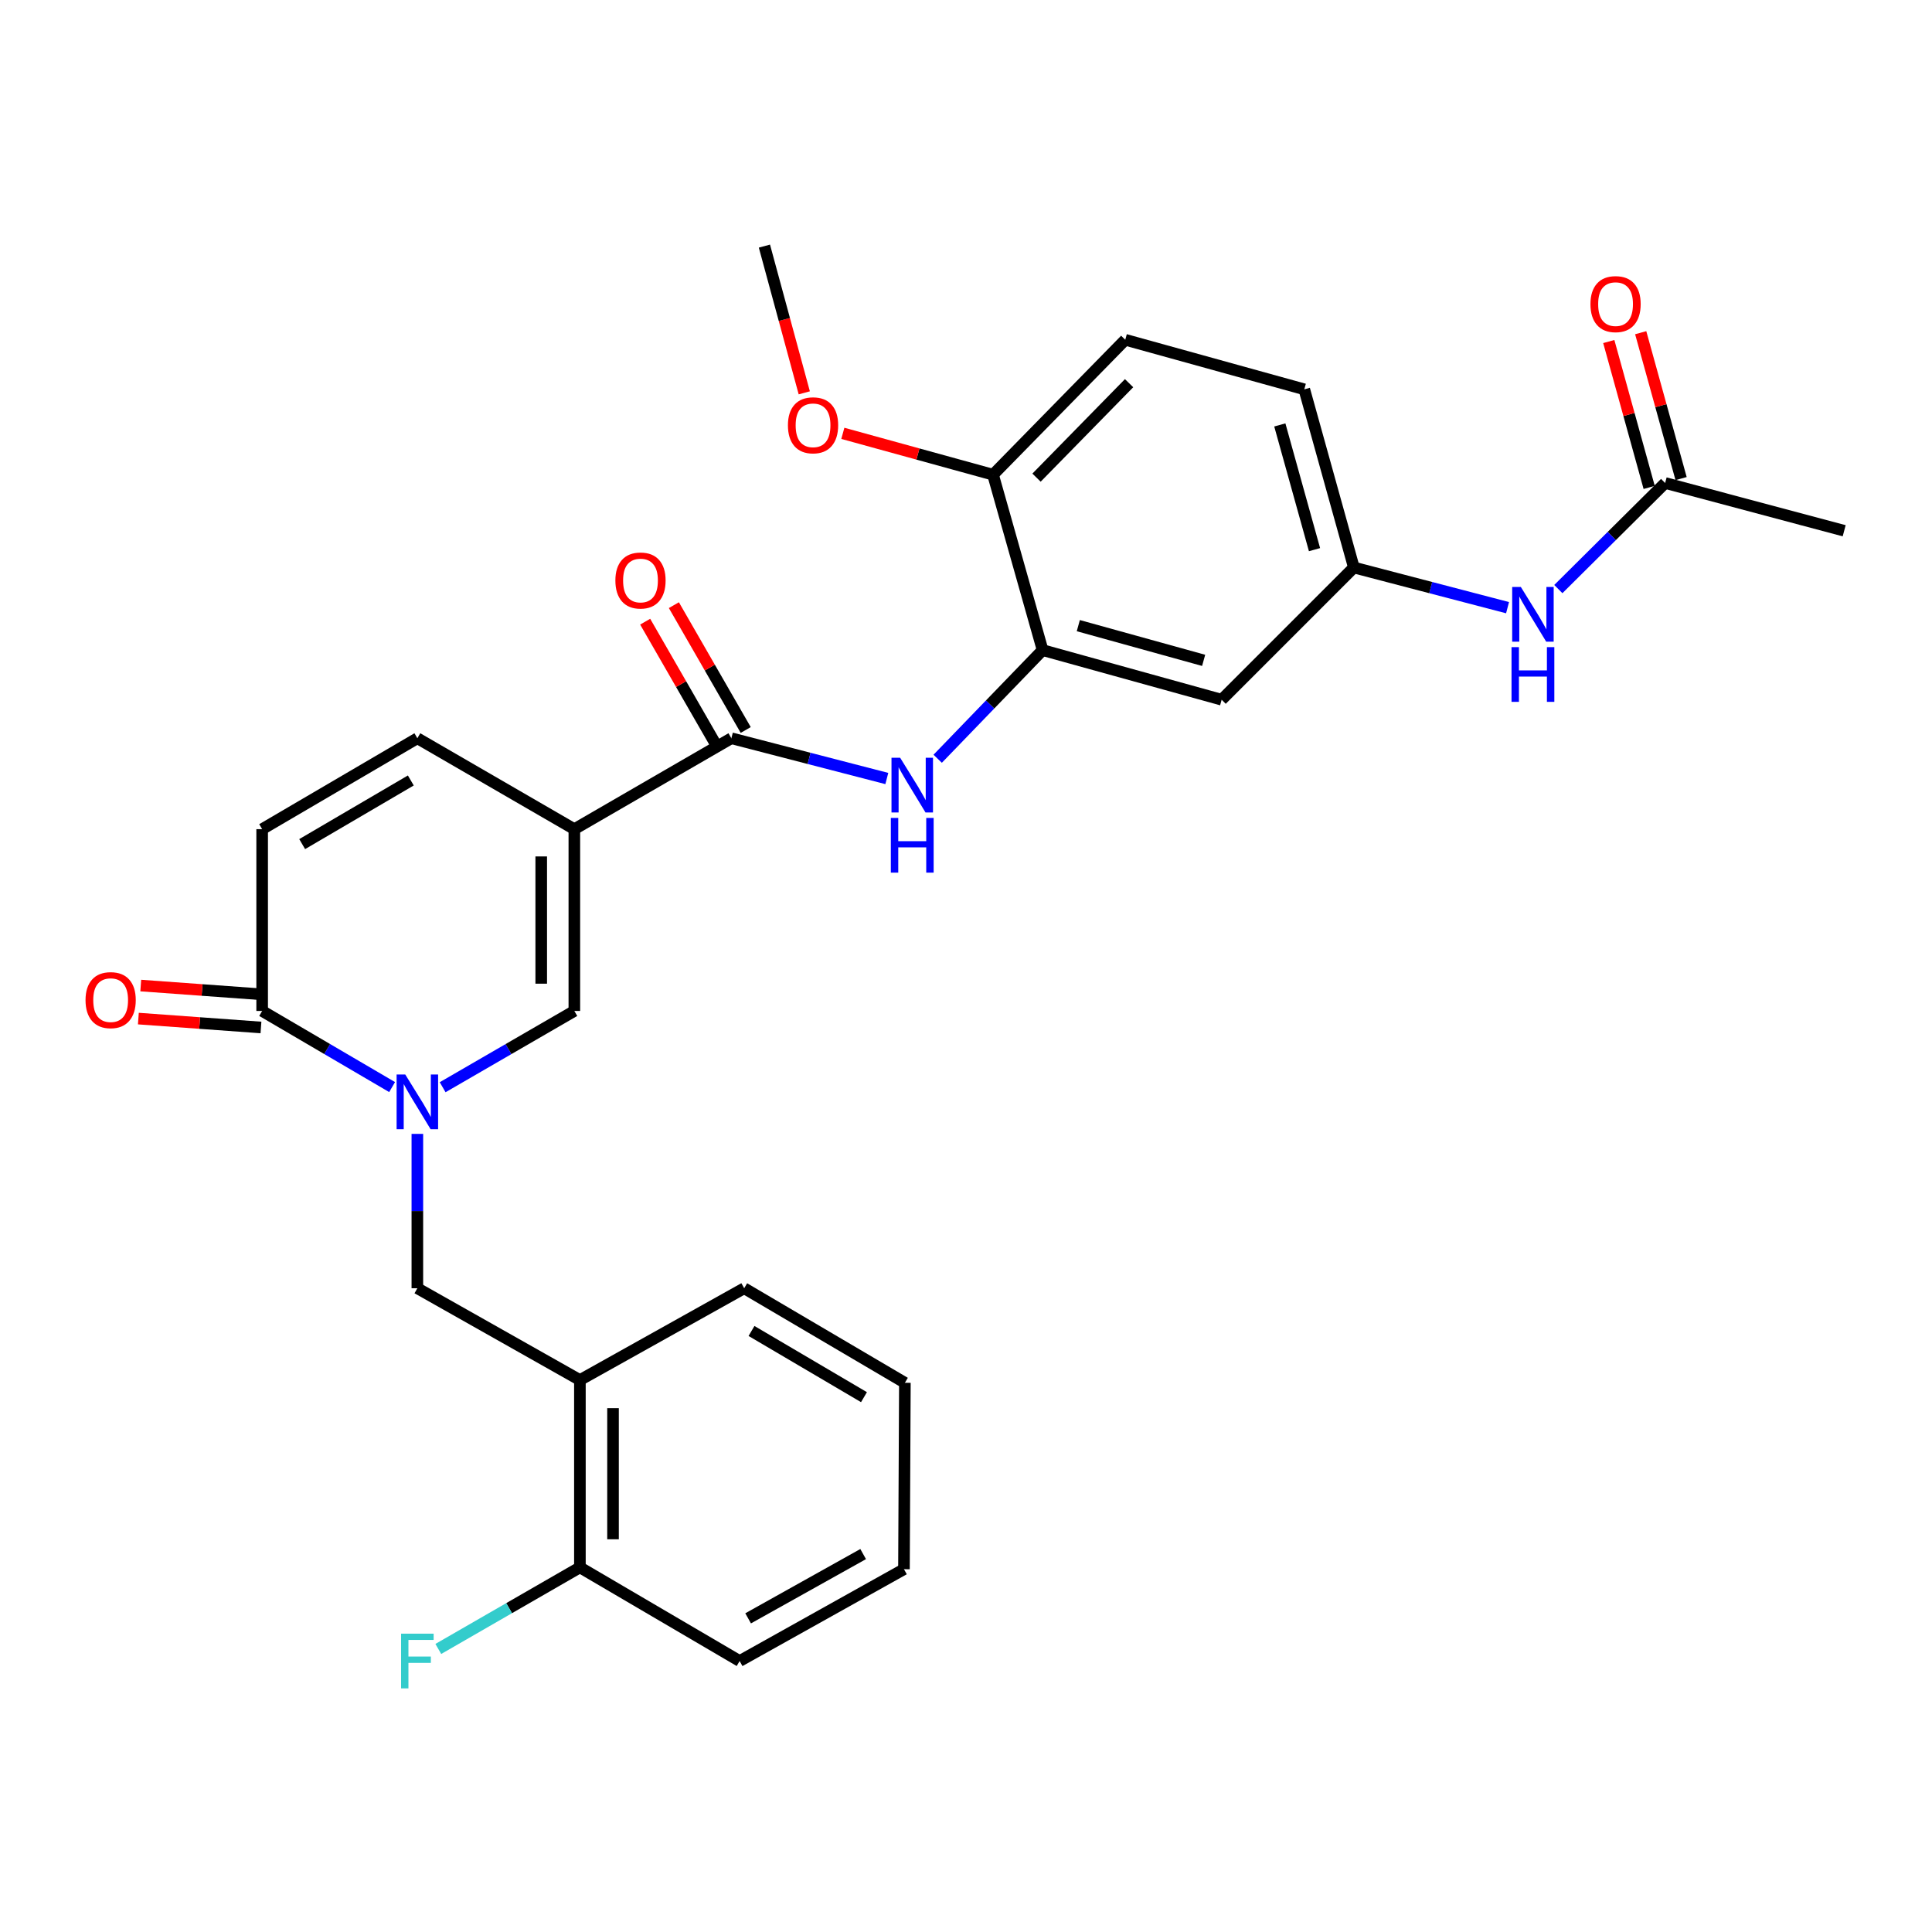 <?xml version='1.0' encoding='iso-8859-1'?>
<svg version='1.1' baseProfile='full'
              xmlns='http://www.w3.org/2000/svg'
                      xmlns:rdkit='http://www.rdkit.org/xml'
                      xmlns:xlink='http://www.w3.org/1999/xlink'
                  xml:space='preserve'
width='1000px' height='1000px' viewBox='0 0 1000 1000'>
<!-- END OF HEADER -->
<rect style='opacity:1.0;fill:#FFFFFF;stroke:none' width='1000' height='1000' x='0' y='0'> </rect>
<path class='bond-1' d='M 297.28,429.174 L 297.28,523.269' style='fill:none;fill-rule:evenodd;stroke:#000000;stroke-width:6px;stroke-linecap:butt;stroke-linejoin:miter;stroke-opacity:1' />
<path class='bond-1' d='M 280.137,443.289 L 280.137,509.155' style='fill:none;fill-rule:evenodd;stroke:#000000;stroke-width:6px;stroke-linecap:butt;stroke-linejoin:miter;stroke-opacity:1' />
<path class='bond-2' d='M 297.28,429.174 L 378.556,382.117' style='fill:none;fill-rule:evenodd;stroke:#000000;stroke-width:6px;stroke-linecap:butt;stroke-linejoin:miter;stroke-opacity:1' />
<path class='bond-5' d='M 297.28,429.174 L 216.023,382.117' style='fill:none;fill-rule:evenodd;stroke:#000000;stroke-width:6px;stroke-linecap:butt;stroke-linejoin:miter;stroke-opacity:1' />
<path class='bond-0' d='M 229.11,562.747 L 263.195,543.008' style='fill:none;fill-rule:evenodd;stroke:#0000FF;stroke-width:6px;stroke-linecap:butt;stroke-linejoin:miter;stroke-opacity:1' />
<path class='bond-0' d='M 263.195,543.008 L 297.28,523.269' style='fill:none;fill-rule:evenodd;stroke:#000000;stroke-width:6px;stroke-linecap:butt;stroke-linejoin:miter;stroke-opacity:1' />
<path class='bond-7' d='M 216.023,586.898 L 216.023,626.846' style='fill:none;fill-rule:evenodd;stroke:#0000FF;stroke-width:6px;stroke-linecap:butt;stroke-linejoin:miter;stroke-opacity:1' />
<path class='bond-7' d='M 216.023,626.846 L 216.023,666.793' style='fill:none;fill-rule:evenodd;stroke:#000000;stroke-width:6px;stroke-linecap:butt;stroke-linejoin:miter;stroke-opacity:1' />
<path class='bond-29' d='M 202.955,562.672 L 169.323,542.971' style='fill:none;fill-rule:evenodd;stroke:#0000FF;stroke-width:6px;stroke-linecap:butt;stroke-linejoin:miter;stroke-opacity:1' />
<path class='bond-29' d='M 169.323,542.971 L 135.69,523.269' style='fill:none;fill-rule:evenodd;stroke:#000000;stroke-width:6px;stroke-linecap:butt;stroke-linejoin:miter;stroke-opacity:1' />
<path class='bond-4' d='M 378.556,382.117 L 418.787,392.537' style='fill:none;fill-rule:evenodd;stroke:#000000;stroke-width:6px;stroke-linecap:butt;stroke-linejoin:miter;stroke-opacity:1' />
<path class='bond-4' d='M 418.787,392.537 L 459.017,402.957' style='fill:none;fill-rule:evenodd;stroke:#0000FF;stroke-width:6px;stroke-linecap:butt;stroke-linejoin:miter;stroke-opacity:1' />
<path class='bond-15' d='M 385.985,377.842 L 367.392,345.534' style='fill:none;fill-rule:evenodd;stroke:#000000;stroke-width:6px;stroke-linecap:butt;stroke-linejoin:miter;stroke-opacity:1' />
<path class='bond-15' d='M 367.392,345.534 L 348.798,313.226' style='fill:none;fill-rule:evenodd;stroke:#FF0000;stroke-width:6px;stroke-linecap:butt;stroke-linejoin:miter;stroke-opacity:1' />
<path class='bond-15' d='M 371.127,386.393 L 352.534,354.085' style='fill:none;fill-rule:evenodd;stroke:#000000;stroke-width:6px;stroke-linecap:butt;stroke-linejoin:miter;stroke-opacity:1' />
<path class='bond-15' d='M 352.534,354.085 L 333.94,321.777' style='fill:none;fill-rule:evenodd;stroke:#FF0000;stroke-width:6px;stroke-linecap:butt;stroke-linejoin:miter;stroke-opacity:1' />
<path class='bond-3' d='M 135.69,523.269 L 135.69,429.174' style='fill:none;fill-rule:evenodd;stroke:#000000;stroke-width:6px;stroke-linecap:butt;stroke-linejoin:miter;stroke-opacity:1' />
<path class='bond-16' d='M 136.31,514.72 L 104.583,512.42' style='fill:none;fill-rule:evenodd;stroke:#000000;stroke-width:6px;stroke-linecap:butt;stroke-linejoin:miter;stroke-opacity:1' />
<path class='bond-16' d='M 104.583,512.42 L 72.856,510.12' style='fill:none;fill-rule:evenodd;stroke:#FF0000;stroke-width:6px;stroke-linecap:butt;stroke-linejoin:miter;stroke-opacity:1' />
<path class='bond-16' d='M 135.07,531.818 L 103.343,529.518' style='fill:none;fill-rule:evenodd;stroke:#000000;stroke-width:6px;stroke-linecap:butt;stroke-linejoin:miter;stroke-opacity:1' />
<path class='bond-16' d='M 103.343,529.518 L 71.617,527.218' style='fill:none;fill-rule:evenodd;stroke:#FF0000;stroke-width:6px;stroke-linecap:butt;stroke-linejoin:miter;stroke-opacity:1' />
<path class='bond-6' d='M 485.343,392.73 L 512.497,364.614' style='fill:none;fill-rule:evenodd;stroke:#0000FF;stroke-width:6px;stroke-linecap:butt;stroke-linejoin:miter;stroke-opacity:1' />
<path class='bond-6' d='M 512.497,364.614 L 539.651,336.498' style='fill:none;fill-rule:evenodd;stroke:#000000;stroke-width:6px;stroke-linecap:butt;stroke-linejoin:miter;stroke-opacity:1' />
<path class='bond-8' d='M 216.023,382.117 L 135.69,429.174' style='fill:none;fill-rule:evenodd;stroke:#000000;stroke-width:6px;stroke-linecap:butt;stroke-linejoin:miter;stroke-opacity:1' />
<path class='bond-8' d='M 212.638,403.968 L 156.404,436.908' style='fill:none;fill-rule:evenodd;stroke:#000000;stroke-width:6px;stroke-linecap:butt;stroke-linejoin:miter;stroke-opacity:1' />
<path class='bond-10' d='M 539.651,336.498 L 632.327,362.174' style='fill:none;fill-rule:evenodd;stroke:#000000;stroke-width:6px;stroke-linecap:butt;stroke-linejoin:miter;stroke-opacity:1' />
<path class='bond-10' d='M 558.129,323.829 L 623.003,341.803' style='fill:none;fill-rule:evenodd;stroke:#000000;stroke-width:6px;stroke-linecap:butt;stroke-linejoin:miter;stroke-opacity:1' />
<path class='bond-14' d='M 539.651,336.498 L 513.994,245.708' style='fill:none;fill-rule:evenodd;stroke:#000000;stroke-width:6px;stroke-linecap:butt;stroke-linejoin:miter;stroke-opacity:1' />
<path class='bond-9' d='M 216.023,666.793 L 300.156,714.317' style='fill:none;fill-rule:evenodd;stroke:#000000;stroke-width:6px;stroke-linecap:butt;stroke-linejoin:miter;stroke-opacity:1' />
<path class='bond-17' d='M 300.156,714.317 L 300.156,811.269' style='fill:none;fill-rule:evenodd;stroke:#000000;stroke-width:6px;stroke-linecap:butt;stroke-linejoin:miter;stroke-opacity:1' />
<path class='bond-17' d='M 317.299,728.86 L 317.299,796.726' style='fill:none;fill-rule:evenodd;stroke:#000000;stroke-width:6px;stroke-linecap:butt;stroke-linejoin:miter;stroke-opacity:1' />
<path class='bond-23' d='M 300.156,714.317 L 385.194,666.793' style='fill:none;fill-rule:evenodd;stroke:#000000;stroke-width:6px;stroke-linecap:butt;stroke-linejoin:miter;stroke-opacity:1' />
<path class='bond-13' d='M 632.327,362.174 L 700.755,293.736' style='fill:none;fill-rule:evenodd;stroke:#000000;stroke-width:6px;stroke-linecap:butt;stroke-linejoin:miter;stroke-opacity:1' />
<path class='bond-11' d='M 861.869,250.003 L 834.231,277.453' style='fill:none;fill-rule:evenodd;stroke:#000000;stroke-width:6px;stroke-linecap:butt;stroke-linejoin:miter;stroke-opacity:1' />
<path class='bond-11' d='M 834.231,277.453 L 806.592,304.904' style='fill:none;fill-rule:evenodd;stroke:#0000FF;stroke-width:6px;stroke-linecap:butt;stroke-linejoin:miter;stroke-opacity:1' />
<path class='bond-18' d='M 870.13,247.716 L 859.677,209.96' style='fill:none;fill-rule:evenodd;stroke:#000000;stroke-width:6px;stroke-linecap:butt;stroke-linejoin:miter;stroke-opacity:1' />
<path class='bond-18' d='M 859.677,209.96 L 849.225,172.204' style='fill:none;fill-rule:evenodd;stroke:#FF0000;stroke-width:6px;stroke-linecap:butt;stroke-linejoin:miter;stroke-opacity:1' />
<path class='bond-18' d='M 853.609,252.29 L 843.156,214.534' style='fill:none;fill-rule:evenodd;stroke:#000000;stroke-width:6px;stroke-linecap:butt;stroke-linejoin:miter;stroke-opacity:1' />
<path class='bond-18' d='M 843.156,214.534 L 832.703,176.778' style='fill:none;fill-rule:evenodd;stroke:#FF0000;stroke-width:6px;stroke-linecap:butt;stroke-linejoin:miter;stroke-opacity:1' />
<path class='bond-24' d='M 861.869,250.003 L 954.545,274.717' style='fill:none;fill-rule:evenodd;stroke:#000000;stroke-width:6px;stroke-linecap:butt;stroke-linejoin:miter;stroke-opacity:1' />
<path class='bond-12' d='M 780.306,314.531 L 740.531,304.134' style='fill:none;fill-rule:evenodd;stroke:#0000FF;stroke-width:6px;stroke-linecap:butt;stroke-linejoin:miter;stroke-opacity:1' />
<path class='bond-12' d='M 740.531,304.134 L 700.755,293.736' style='fill:none;fill-rule:evenodd;stroke:#000000;stroke-width:6px;stroke-linecap:butt;stroke-linejoin:miter;stroke-opacity:1' />
<path class='bond-30' d='M 700.755,293.736 L 675.098,201.518' style='fill:none;fill-rule:evenodd;stroke:#000000;stroke-width:6px;stroke-linecap:butt;stroke-linejoin:miter;stroke-opacity:1' />
<path class='bond-30' d='M 680.391,284.499 L 662.431,219.945' style='fill:none;fill-rule:evenodd;stroke:#000000;stroke-width:6px;stroke-linecap:butt;stroke-linejoin:miter;stroke-opacity:1' />
<path class='bond-19' d='M 513.994,245.708 L 582.432,175.86' style='fill:none;fill-rule:evenodd;stroke:#000000;stroke-width:6px;stroke-linecap:butt;stroke-linejoin:miter;stroke-opacity:1' />
<path class='bond-19' d='M 536.504,247.228 L 584.411,198.335' style='fill:none;fill-rule:evenodd;stroke:#000000;stroke-width:6px;stroke-linecap:butt;stroke-linejoin:miter;stroke-opacity:1' />
<path class='bond-22' d='M 513.994,245.708 L 475.121,235.002' style='fill:none;fill-rule:evenodd;stroke:#000000;stroke-width:6px;stroke-linecap:butt;stroke-linejoin:miter;stroke-opacity:1' />
<path class='bond-22' d='M 475.121,235.002 L 436.248,224.296' style='fill:none;fill-rule:evenodd;stroke:#FF0000;stroke-width:6px;stroke-linecap:butt;stroke-linejoin:miter;stroke-opacity:1' />
<path class='bond-21' d='M 300.156,811.269 L 263.513,832.382' style='fill:none;fill-rule:evenodd;stroke:#000000;stroke-width:6px;stroke-linecap:butt;stroke-linejoin:miter;stroke-opacity:1' />
<path class='bond-21' d='M 263.513,832.382 L 226.87,853.495' style='fill:none;fill-rule:evenodd;stroke:#33CCCC;stroke-width:6px;stroke-linecap:butt;stroke-linejoin:miter;stroke-opacity:1' />
<path class='bond-25' d='M 300.156,811.269 L 382.832,859.745' style='fill:none;fill-rule:evenodd;stroke:#000000;stroke-width:6px;stroke-linecap:butt;stroke-linejoin:miter;stroke-opacity:1' />
<path class='bond-20' d='M 582.432,175.86 L 675.098,201.518' style='fill:none;fill-rule:evenodd;stroke:#000000;stroke-width:6px;stroke-linecap:butt;stroke-linejoin:miter;stroke-opacity:1' />
<path class='bond-26' d='M 416.29,203.33 L 405.975,165.357' style='fill:none;fill-rule:evenodd;stroke:#FF0000;stroke-width:6px;stroke-linecap:butt;stroke-linejoin:miter;stroke-opacity:1' />
<path class='bond-26' d='M 405.975,165.357 L 395.661,127.384' style='fill:none;fill-rule:evenodd;stroke:#000000;stroke-width:6px;stroke-linecap:butt;stroke-linejoin:miter;stroke-opacity:1' />
<path class='bond-27' d='M 385.194,666.793 L 468.365,715.736' style='fill:none;fill-rule:evenodd;stroke:#000000;stroke-width:6px;stroke-linecap:butt;stroke-linejoin:miter;stroke-opacity:1' />
<path class='bond-27' d='M 388.976,688.909 L 447.195,723.169' style='fill:none;fill-rule:evenodd;stroke:#000000;stroke-width:6px;stroke-linecap:butt;stroke-linejoin:miter;stroke-opacity:1' />
<path class='bond-31' d='M 382.832,859.745 L 467.889,812.221' style='fill:none;fill-rule:evenodd;stroke:#000000;stroke-width:6px;stroke-linecap:butt;stroke-linejoin:miter;stroke-opacity:1' />
<path class='bond-31' d='M 387.229,837.651 L 446.769,804.385' style='fill:none;fill-rule:evenodd;stroke:#000000;stroke-width:6px;stroke-linecap:butt;stroke-linejoin:miter;stroke-opacity:1' />
<path class='bond-28' d='M 468.365,715.736 L 467.889,812.221' style='fill:none;fill-rule:evenodd;stroke:#000000;stroke-width:6px;stroke-linecap:butt;stroke-linejoin:miter;stroke-opacity:1' />
<path  class='atom-1' d='M 209.763 556.166
L 219.043 571.166
Q 219.963 572.646, 221.443 575.326
Q 222.923 578.006, 223.003 578.166
L 223.003 556.166
L 226.763 556.166
L 226.763 584.486
L 222.883 584.486
L 212.923 568.086
Q 211.763 566.166, 210.523 563.966
Q 209.323 561.766, 208.963 561.086
L 208.963 584.486
L 205.283 584.486
L 205.283 556.166
L 209.763 556.166
' fill='#0000FF'/>
<path  class='atom-5' d='M 465.915 392.205
L 475.195 407.205
Q 476.115 408.685, 477.595 411.365
Q 479.075 414.045, 479.155 414.205
L 479.155 392.205
L 482.915 392.205
L 482.915 420.525
L 479.035 420.525
L 469.075 404.125
Q 467.915 402.205, 466.675 400.005
Q 465.475 397.805, 465.115 397.125
L 465.115 420.525
L 461.435 420.525
L 461.435 392.205
L 465.915 392.205
' fill='#0000FF'/>
<path  class='atom-5' d='M 461.095 423.357
L 464.935 423.357
L 464.935 435.397
L 479.415 435.397
L 479.415 423.357
L 483.255 423.357
L 483.255 451.677
L 479.415 451.677
L 479.415 438.597
L 464.935 438.597
L 464.935 451.677
L 461.095 451.677
L 461.095 423.357
' fill='#0000FF'/>
<path  class='atom-13' d='M 787.181 303.805
L 796.461 318.805
Q 797.381 320.285, 798.861 322.965
Q 800.341 325.645, 800.421 325.805
L 800.421 303.805
L 804.181 303.805
L 804.181 332.125
L 800.301 332.125
L 790.341 315.725
Q 789.181 313.805, 787.941 311.605
Q 786.741 309.405, 786.381 308.725
L 786.381 332.125
L 782.701 332.125
L 782.701 303.805
L 787.181 303.805
' fill='#0000FF'/>
<path  class='atom-13' d='M 782.361 334.957
L 786.201 334.957
L 786.201 346.997
L 800.681 346.997
L 800.681 334.957
L 804.521 334.957
L 804.521 363.277
L 800.681 363.277
L 800.681 350.197
L 786.201 350.197
L 786.201 363.277
L 782.361 363.277
L 782.361 334.957
' fill='#0000FF'/>
<path  class='atom-16' d='M 318.518 300.464
Q 318.518 293.664, 321.878 289.864
Q 325.238 286.064, 331.518 286.064
Q 337.798 286.064, 341.158 289.864
Q 344.518 293.664, 344.518 300.464
Q 344.518 307.344, 341.118 311.264
Q 337.718 315.144, 331.518 315.144
Q 325.278 315.144, 321.878 311.264
Q 318.518 307.384, 318.518 300.464
M 331.518 311.944
Q 335.838 311.944, 338.158 309.064
Q 340.518 306.144, 340.518 300.464
Q 340.518 294.904, 338.158 292.104
Q 335.838 289.264, 331.518 289.264
Q 327.198 289.264, 324.838 292.064
Q 322.518 294.864, 322.518 300.464
Q 322.518 306.184, 324.838 309.064
Q 327.198 311.944, 331.518 311.944
' fill='#FF0000'/>
<path  class='atom-17' d='M 44.271 517.664
Q 44.271 510.864, 47.631 507.064
Q 50.991 503.264, 57.271 503.264
Q 63.551 503.264, 66.911 507.064
Q 70.271 510.864, 70.271 517.664
Q 70.271 524.544, 66.871 528.464
Q 63.471 532.344, 57.271 532.344
Q 51.031 532.344, 47.631 528.464
Q 44.271 524.584, 44.271 517.664
M 57.271 529.144
Q 61.591 529.144, 63.911 526.264
Q 66.271 523.344, 66.271 517.664
Q 66.271 512.104, 63.911 509.304
Q 61.591 506.464, 57.271 506.464
Q 52.951 506.464, 50.591 509.264
Q 48.271 512.064, 48.271 517.664
Q 48.271 523.384, 50.591 526.264
Q 52.951 529.144, 57.271 529.144
' fill='#FF0000'/>
<path  class='atom-19' d='M 823.212 157.407
Q 823.212 150.607, 826.572 146.807
Q 829.932 143.007, 836.212 143.007
Q 842.492 143.007, 845.852 146.807
Q 849.212 150.607, 849.212 157.407
Q 849.212 164.287, 845.812 168.207
Q 842.412 172.087, 836.212 172.087
Q 829.972 172.087, 826.572 168.207
Q 823.212 164.327, 823.212 157.407
M 836.212 168.887
Q 840.532 168.887, 842.852 166.007
Q 845.212 163.087, 845.212 157.407
Q 845.212 151.847, 842.852 149.047
Q 840.532 146.207, 836.212 146.207
Q 831.892 146.207, 829.532 149.007
Q 827.212 151.807, 827.212 157.407
Q 827.212 163.127, 829.532 166.007
Q 831.892 168.887, 836.212 168.887
' fill='#FF0000'/>
<path  class='atom-22' d='M 207.603 845.585
L 224.443 845.585
L 224.443 848.825
L 211.403 848.825
L 211.403 857.425
L 223.003 857.425
L 223.003 860.705
L 211.403 860.705
L 211.403 873.905
L 207.603 873.905
L 207.603 845.585
' fill='#33CCCC'/>
<path  class='atom-23' d='M 407.832 220.131
Q 407.832 213.331, 411.192 209.531
Q 414.552 205.731, 420.832 205.731
Q 427.112 205.731, 430.472 209.531
Q 433.832 213.331, 433.832 220.131
Q 433.832 227.011, 430.432 230.931
Q 427.032 234.811, 420.832 234.811
Q 414.592 234.811, 411.192 230.931
Q 407.832 227.051, 407.832 220.131
M 420.832 231.611
Q 425.152 231.611, 427.472 228.731
Q 429.832 225.811, 429.832 220.131
Q 429.832 214.571, 427.472 211.771
Q 425.152 208.931, 420.832 208.931
Q 416.512 208.931, 414.152 211.731
Q 411.832 214.531, 411.832 220.131
Q 411.832 225.851, 414.152 228.731
Q 416.512 231.611, 420.832 231.611
' fill='#FF0000'/>
</svg>
